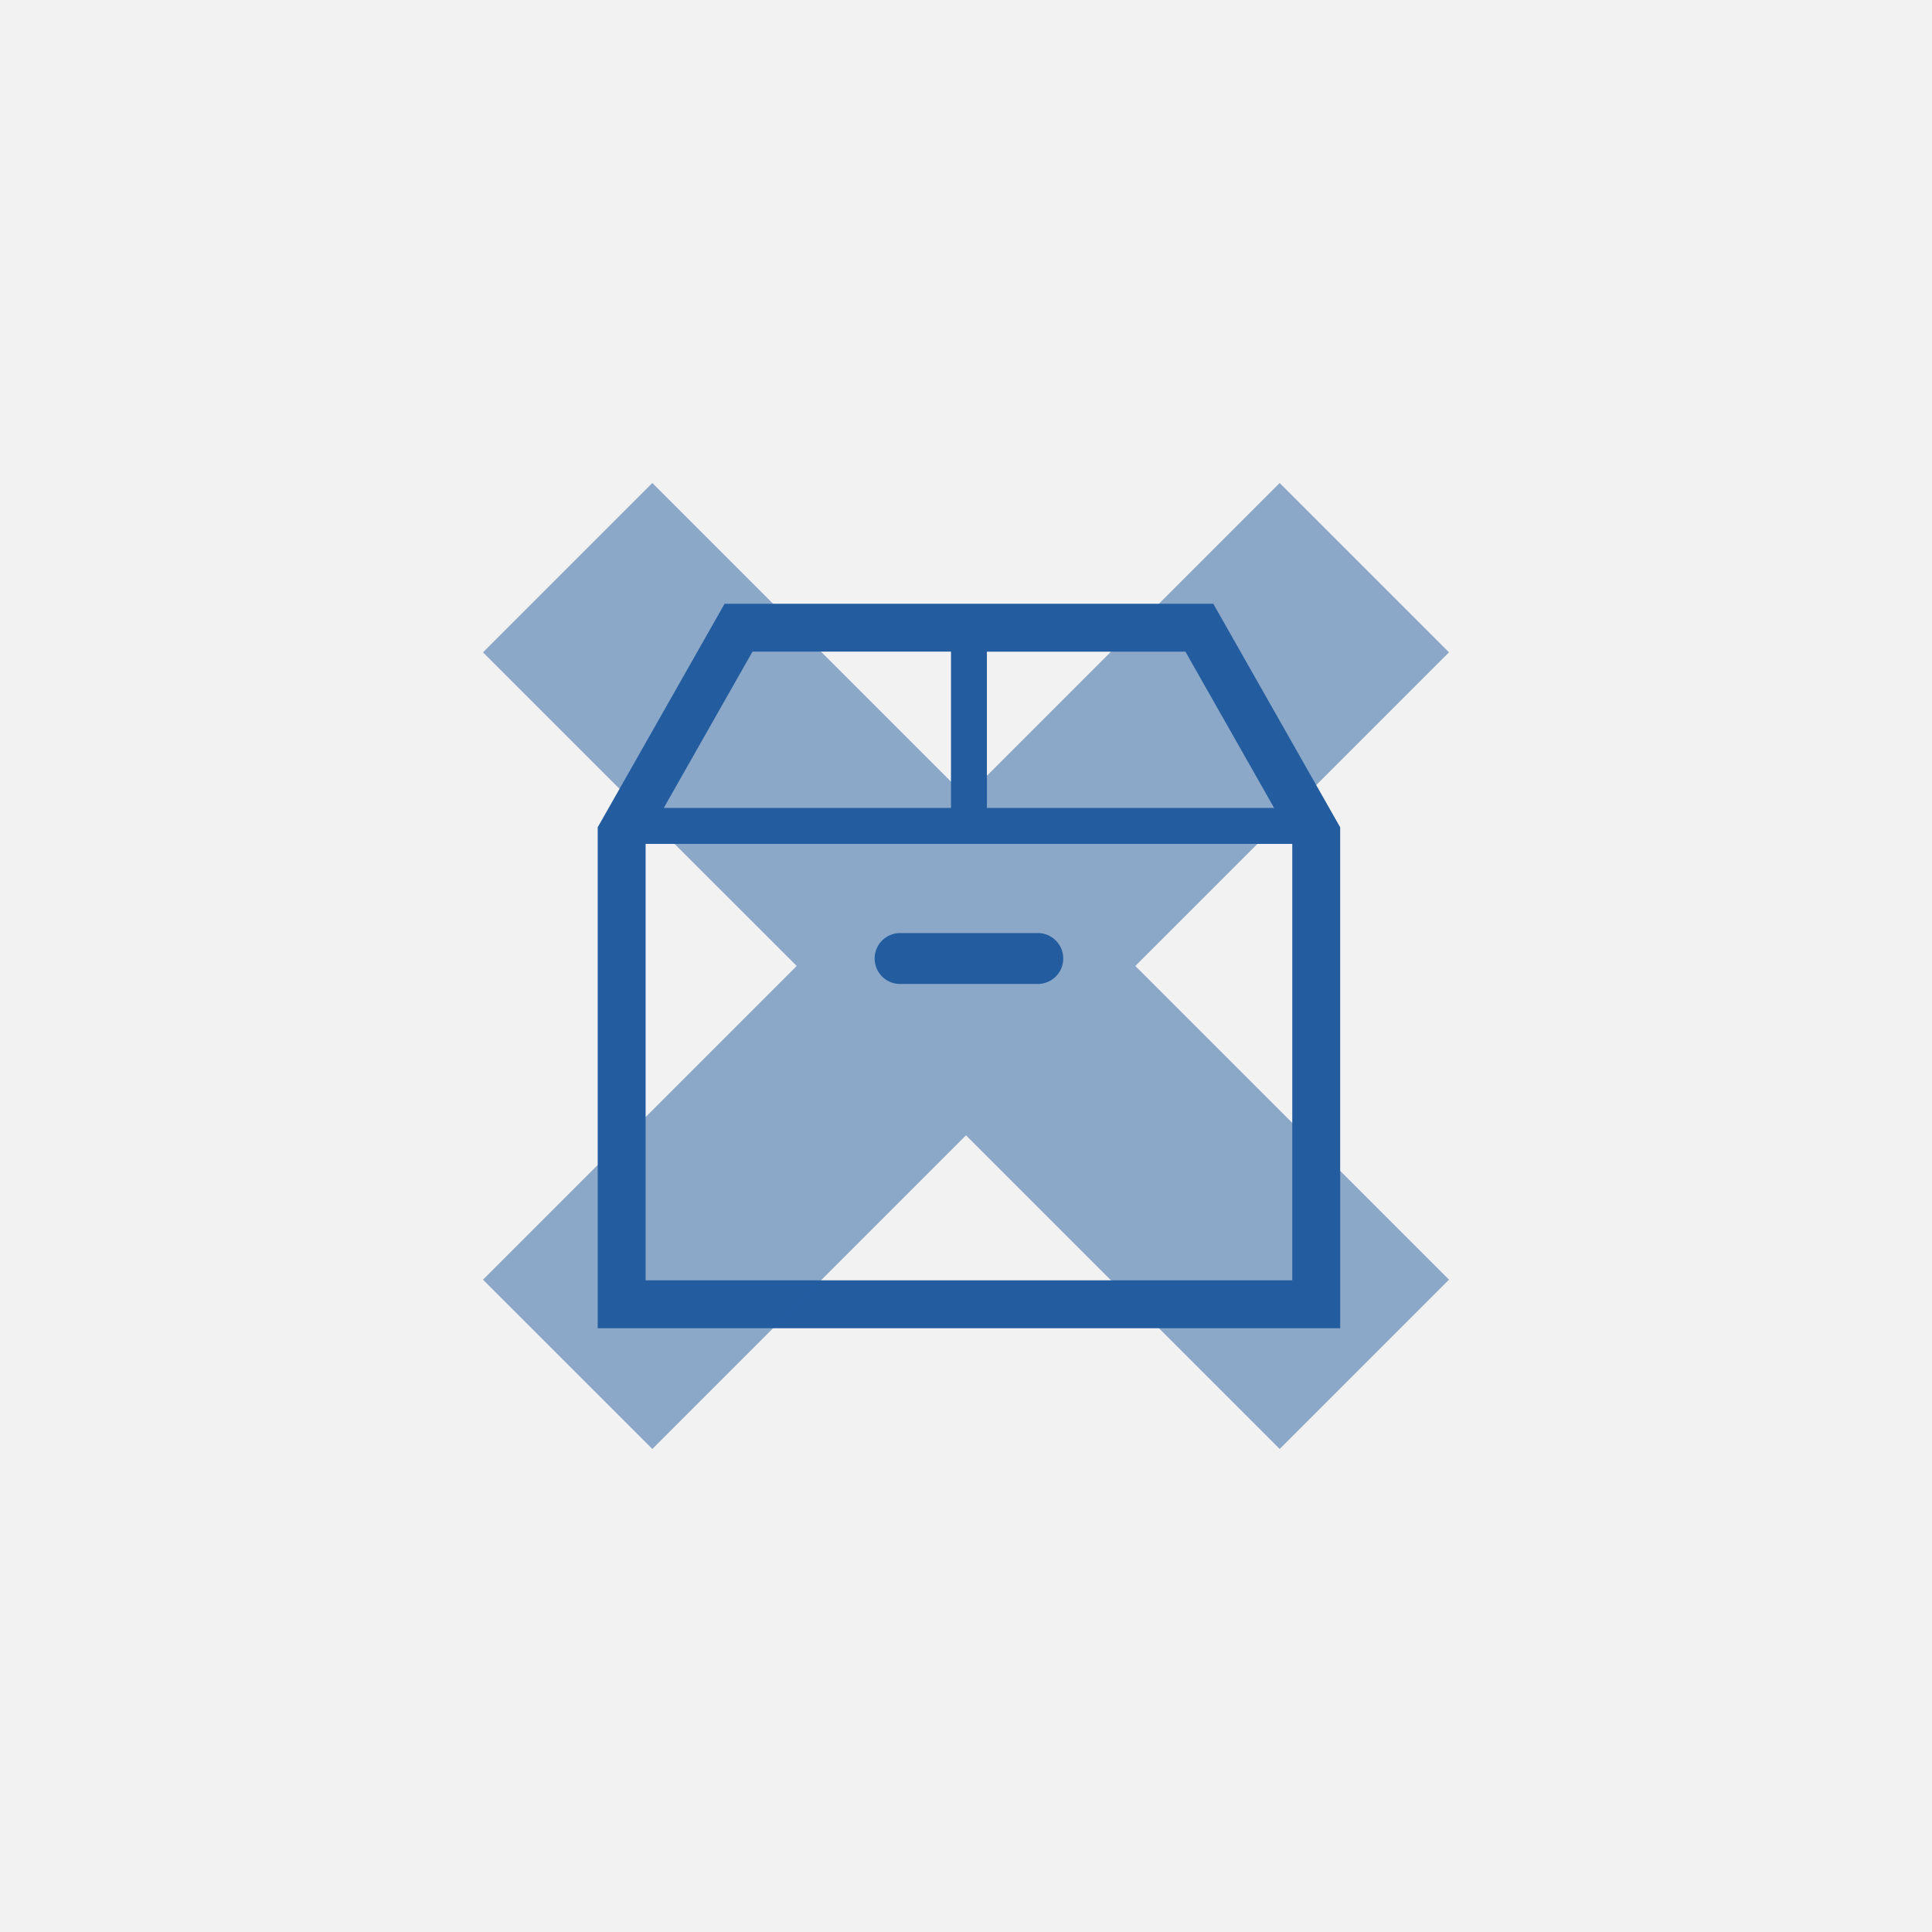 <svg xmlns="http://www.w3.org/2000/svg" width="320" height="320" viewBox="0 0 320 320">
  <g id="henkin-1-1" transform="translate(-4575 -3481)">
    <rect id="長方形_1678" data-name="長方形 1678" width="320" height="320" transform="translate(4575 3481)" fill="#f2f2f2"/>
    <g id="段ボール箱_6" data-name="段ボール箱　6" transform="translate(4674 3574.806)">
      <path id="パス_2673" data-name="パス 2673" d="M101.958,6.194H21.016L0,43.219v82.975H122.975V43.219Zm10.077,33.823H64.463V14.128H97.34Zm-86.4-25.89H58.512v25.89H10.939ZM7.934,118.26V45.968H115.041V118.26Z" fill="#235da0"/>
      <path id="パス_2674" data-name="パス 2674" d="M217.993,233.29h-22.81a4.215,4.215,0,1,0,0,8.43h22.81a4.215,4.215,0,1,0,0-8.43Z" transform="translate(-145.1 -172.551)" fill="#235da0"/>
    </g>
    <g id="やや太いバツのアイコン_1_" data-name="やや太いバツのアイコン (1)" transform="translate(4655 3560.995)" opacity="0.5">
      <path id="パス_2684" data-name="パス 2684" d="M160,28.05,131.955.005,80,51.958,28.048.005,0,28.05,51.955,80,0,131.957,28.048,160,80,108.049,131.956,160,160,131.957,108.045,80Z" transform="translate(0 0)" fill="#235da0"/>
    </g>
  </g>
</svg>
